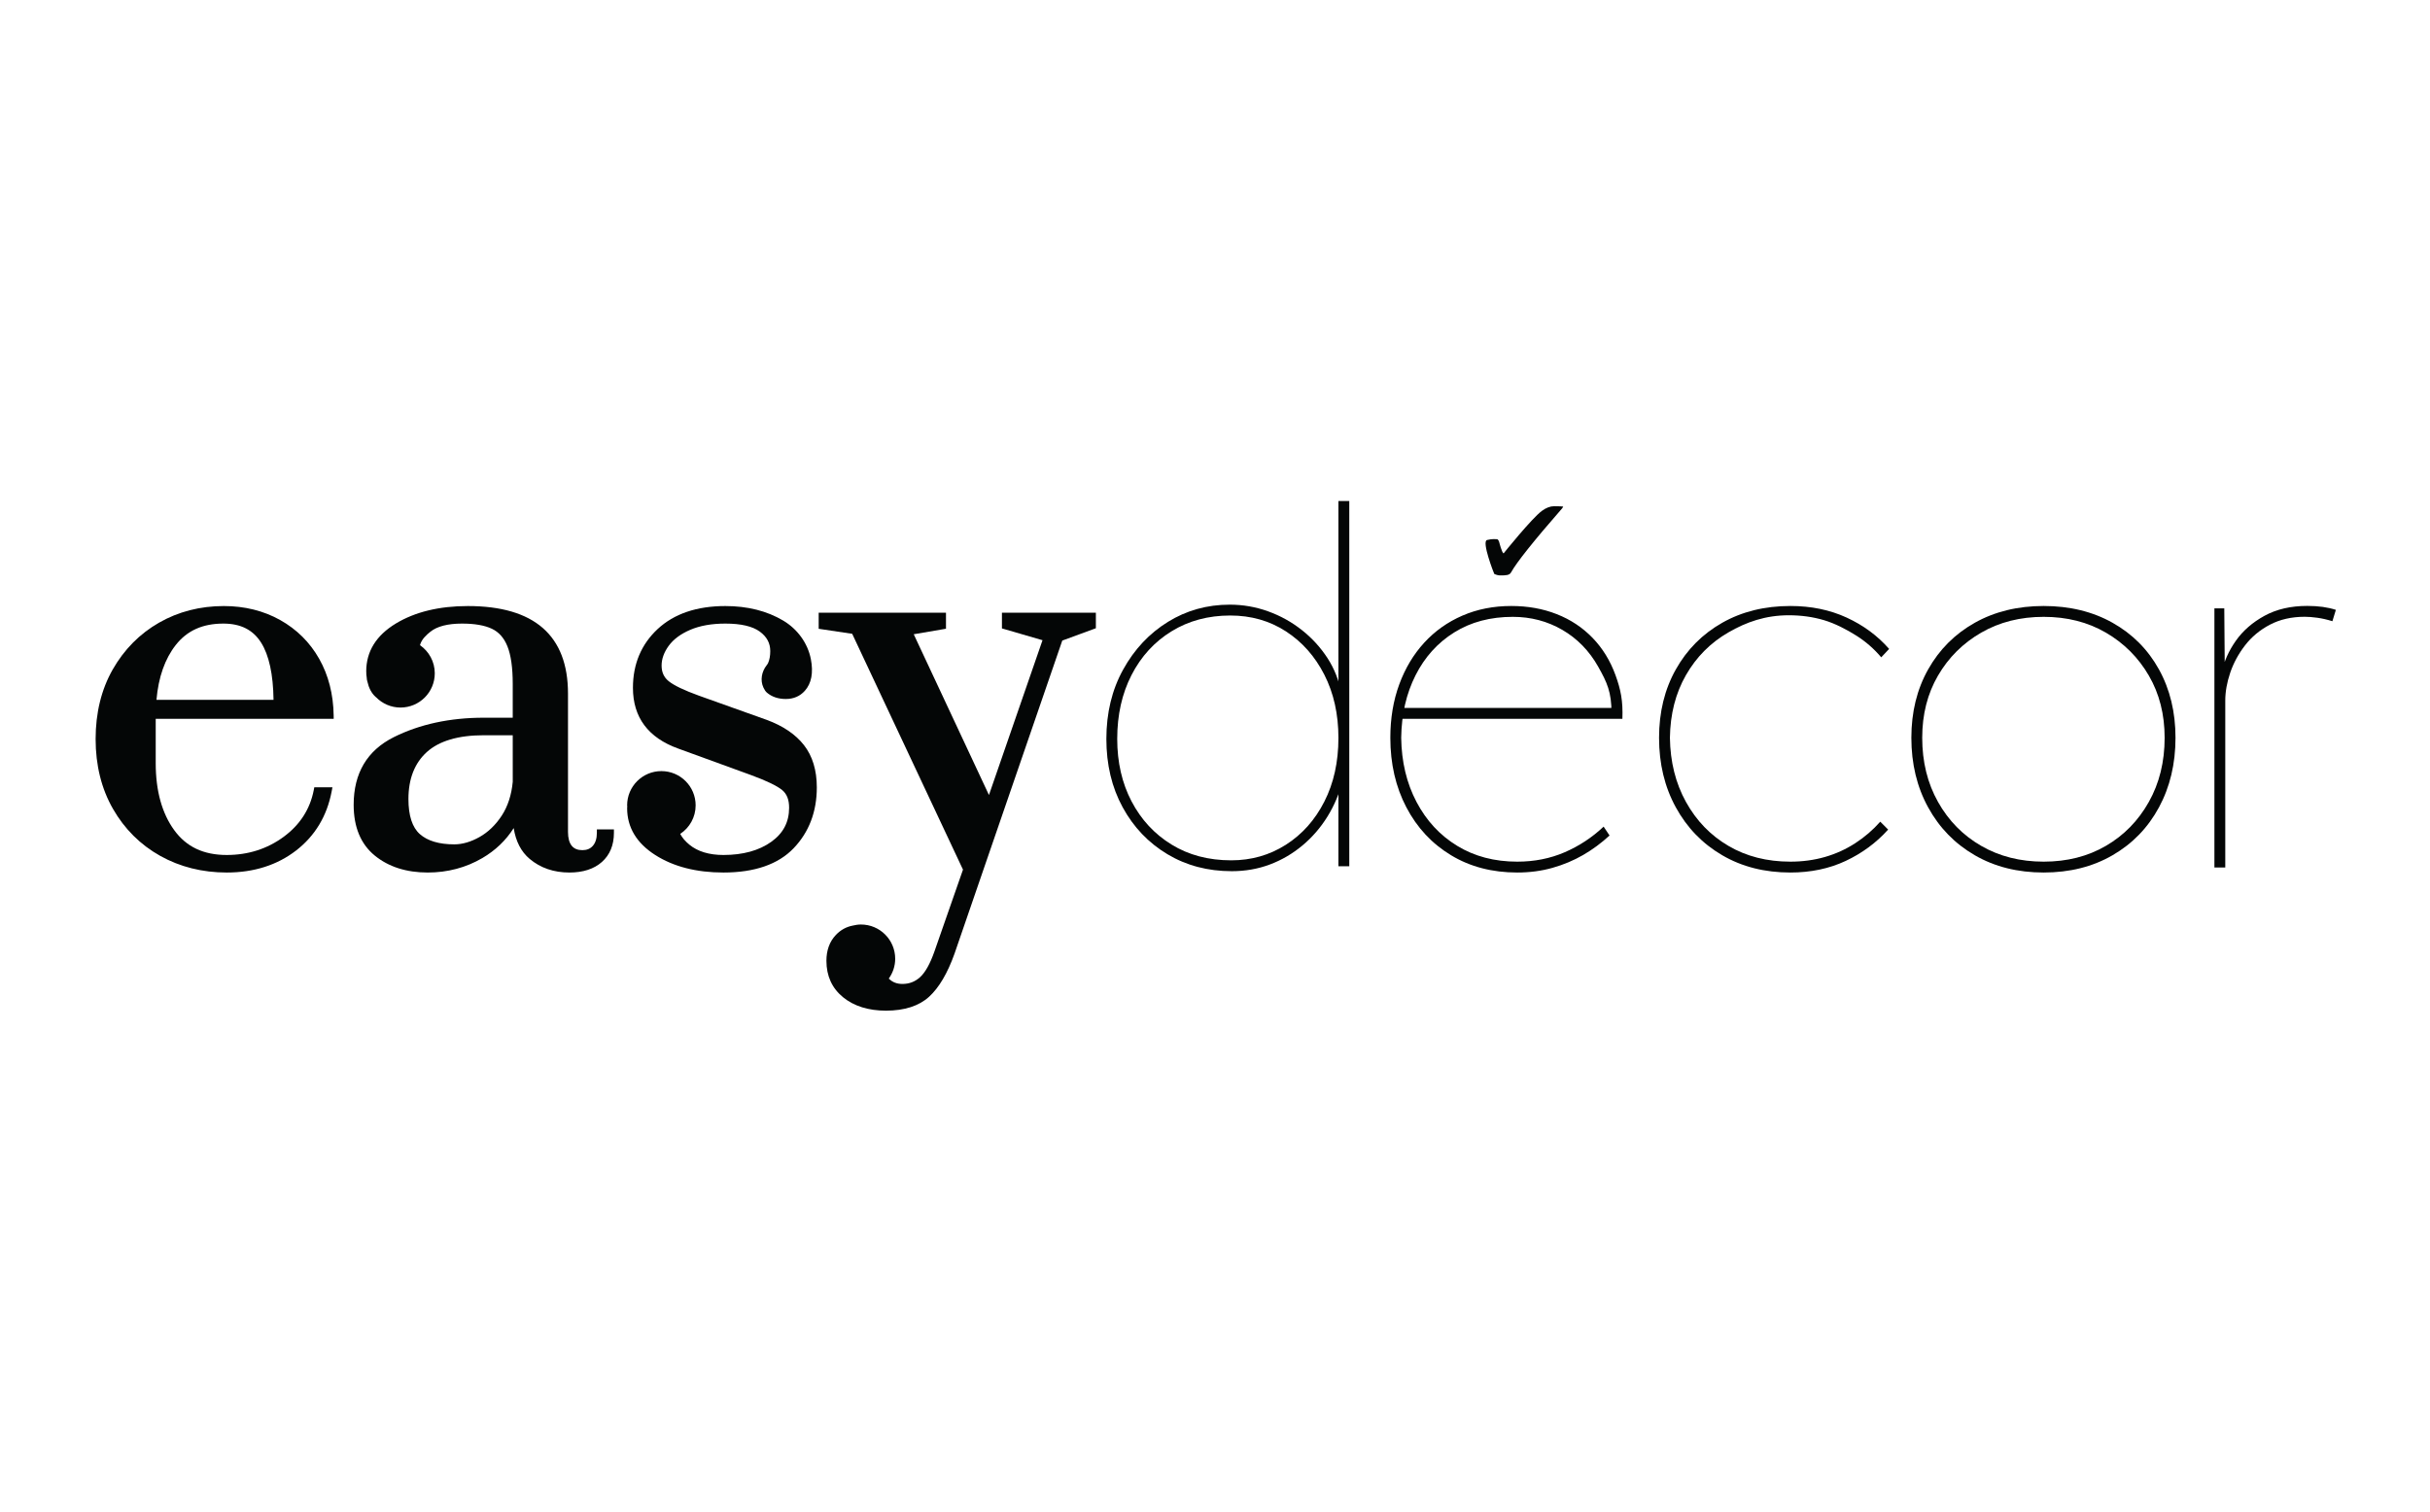 <?xml version="1.0" encoding="UTF-8" standalone="no" ?>
<!DOCTYPE svg PUBLIC "-//W3C//DTD SVG 1.1//EN" "http://www.w3.org/Graphics/SVG/1.1/DTD/svg11.dtd">
<svg xmlns="http://www.w3.org/2000/svg" xmlns:xlink="http://www.w3.org/1999/xlink" version="1.1" width="241" height="150" viewBox="0 0 241 150" xml:space="preserve">
<desc>Created with Fabric.js 5.2.4</desc>
<defs>
</defs>
<g transform="matrix(1 0 0 1 120.5 75)" id="2879f751-18af-47be-8b1d-9fe155f5a8cf"  >
<rect style="stroke: none; stroke-width: 1; stroke-dasharray: none; stroke-linecap: butt; stroke-dashoffset: 0; stroke-linejoin: miter; stroke-miterlimit: 4; fill: rgb(255,255,255); fill-rule: nonzero; opacity: 1; visibility: hidden;" vector-effect="non-scaling-stroke"  x="-120.5" y="-75" rx="0" ry="0" width="241" height="150" />
</g>
<g transform="matrix(Infinity NaN NaN Infinity 0 0)" id="6a31d1b7-58b4-4fb2-9499-e1332735d4e8"  >
</g>
<g transform="matrix(0.3 0 0 0.3 120.5 75)"  >
<g style="" vector-effect="non-scaling-stroke"   >
		<g transform="matrix(0.13 0 0 -0.13 4.24 -23.12)" id="path12"  >
<path style="stroke: none; stroke-width: 1; stroke-dasharray: none; stroke-linecap: butt; stroke-dashoffset: 0; stroke-linejoin: miter; stroke-miterlimit: 4; fill: rgb(4,6,6); fill-rule: nonzero; opacity: 1;" vector-effect="non-scaling-stroke"  transform=" translate(-2814.75, -817.57)" d="M 2823.52 374.363 C 2874.57 374.363 2920.83 387.551 2962.27 413.914 C 3003.7 440.273 3036.35 476.883 3060.21 523.773 C 3084.07 570.645 3095.99 624.633 3095.99 685.742 C 3095.99 746 3084.07 799.563 3060.21 846.453 C 3036.35 893.309 3003.7 930.145 2962.27 956.926 C 2920.83 983.707 2873.75 997.109 2821.02 997.109 C 2764.93 997.109 2715.12 983.707 2671.61 956.926 C 2628.07 930.145 2594.18 893.098 2569.91 845.824 C 2545.62 798.512 2533.49 744.316 2533.49 683.223 C 2533.49 623.789 2545.62 570.855 2569.91 524.402 C 2594.18 477.953 2628.07 441.309 2671.61 414.543 C 2715.12 387.742 2765.77 374.363 2823.52 374.363 z M 2824.78 346.738 C 2763.67 346.738 2709.06 361.172 2660.93 390.055 C 2612.79 418.941 2574.93 458.684 2547.3 509.34 C 2519.68 559.961 2505.87 617.941 2505.87 683.223 C 2505.87 749.344 2520.09 808.145 2548.57 859.625 C 2577.01 911.105 2614.89 951.48 2662.19 980.785 C 2709.47 1010.09 2762.01 1024.73 2819.76 1024.73 C 2853.23 1024.73 2885.68 1019.09 2917.07 1007.78 C 2948.46 996.477 2977.11 980.574 3003.07 960.078 C 3029.01 939.551 3050.78 915.695 3068.37 888.512 C 3085.94 861.289 3097.66 831.371 3103.53 798.738 L 3095.99 802.508 L 3095.99 1288.4 L 3123.62 1288.4 L 3123.62 359.297 L 3095.99 359.297 L 3095.99 575.254 L 3107.29 579.02 C 3098.9 545.527 3085.94 514.543 3068.37 486.098 C 3050.78 457.633 3029.45 432.938 3004.33 412.023 C 2979.21 391.09 2951.59 374.992 2921.46 363.695 C 2891.33 352.398 2859.1 346.738 2824.78 346.738" stroke-linecap="round" />
</g>
		<g transform="matrix(0.13 0 0 -0.13 96.34 -5.54)" id="path14"  >
<path style="stroke: none; stroke-width: 1; stroke-dasharray: none; stroke-linecap: butt; stroke-dashoffset: 0; stroke-linejoin: miter; stroke-miterlimit: 4; fill: rgb(4,6,6); fill-rule: nonzero; opacity: 1;" vector-effect="non-scaling-stroke"  transform=" translate(-3505.53, -685.73)" d="M 3533.01 346.738 C 3469.39 346.738 3413.31 361.363 3364.77 390.688 C 3316.22 419.973 3278.33 460.559 3251.14 512.477 C 3223.92 564.359 3210.33 623.371 3210.33 689.512 C 3210.33 738.887 3217.86 784.078 3232.93 825.102 C 3248.01 866.105 3269.13 901.473 3296.34 931.195 C 3323.54 960.902 3355.98 983.938 3393.64 1000.24 C 3431.31 1016.57 3472.74 1024.73 3517.95 1024.73 C 3559.79 1024.73 3598.29 1017.83 3633.45 1004.01 C 3668.6 990.207 3698.94 970.117 3724.48 943.754 C 3750 917.395 3769.46 885.777 3782.86 848.957 C 3796.24 812.121 3802.11 783.766 3800.45 737.75 L 3225.4 737.75 L 3225.4 765.375 L 3785.38 765.375 L 3785.27 752.27 L 3772.82 752.27 C 3772.82 805.832 3761.53 830.129 3738.91 870.309 C 3716.32 910.477 3685.98 941.652 3647.9 963.848 C 3609.8 986.004 3567.73 997.109 3521.71 997.109 C 3464.79 997.109 3415.18 983.938 3372.93 957.559 C 3330.65 931.195 3297.79 894.781 3274.37 848.328 C 3250.92 801.875 3238.78 748.926 3237.96 689.512 C 3238.78 628.398 3251.77 573.992 3276.88 526.277 C 3301.99 478.566 3336.52 441.309 3380.47 414.543 C 3424.41 387.742 3475.26 374.363 3533.01 374.363 C 3576.52 374.363 3616.7 382.313 3653.54 398.219 C 3690.36 414.105 3723.43 435.879 3752.73 463.5 L 3767.8 440.906 C 3746.86 421.637 3724.48 405.121 3700.62 391.316 C 3676.77 377.496 3650.82 366.621 3622.78 358.668 C 3594.72 350.715 3564.8 346.738 3533.01 346.738" stroke-linecap="round" />
</g>
		<g transform="matrix(0.13 0 0 -0.13 184.83 -5.54)" id="path16"  >
<path style="stroke: none; stroke-width: 1; stroke-dasharray: none; stroke-linecap: butt; stroke-dashoffset: 0; stroke-linejoin: miter; stroke-miterlimit: 4; fill: rgb(4,6,6); fill-rule: nonzero; opacity: 1;" vector-effect="non-scaling-stroke"  transform=" translate(-4169.18, -685.73)" d="M 4210.61 346.738 C 4145.33 346.738 4087.56 361.363 4037.34 390.688 C 3987.12 419.973 3947.77 460.559 3919.32 512.477 C 3890.86 564.359 3876.63 623.371 3876.63 689.512 C 3876.63 754.793 3890.86 812.734 3919.32 863.391 C 3947.77 914.031 3987.12 953.582 4037.34 982.047 C 4087.56 1010.49 4145.33 1024.73 4210.61 1024.73 C 4263.35 1024.73 4311.05 1014.89 4353.75 995.234 C 4396.44 975.547 4432.42 948.977 4461.72 915.504 L 4441.63 894.148 C 4423.22 915.922 4402.08 934.332 4378.22 949.395 C 4354.36 964.477 4324.42 980.184 4296.38 988.555 C 4268.33 996.926 4238.42 1001.11 4206.61 1001.11 C 4147.16 1001.11 4098.65 983.938 4053.04 957.559 C 4007.41 931.195 3971.43 894.973 3945.07 848.957 C 3918.69 802.91 3905.08 749.766 3904.26 689.512 C 3905.08 628.398 3918.69 573.992 3945.07 526.277 C 3971.43 478.566 4007.41 441.309 4053.04 414.543 C 4098.65 387.742 4151.16 374.363 4210.61 374.363 C 4241.56 374.363 4270.88 378.32 4298.51 386.289 C 4326.13 394.227 4351.86 405.941 4375.72 421.445 C 4399.57 436.93 4420.7 455.129 4439.12 476.059 L 4459.22 455.969 C 4429.07 422.48 4393.08 395.906 4351.23 376.234 C 4309.37 356.582 4262.49 346.738 4210.61 346.738" stroke-linecap="round" />
</g>
		<g transform="matrix(0.13 0 0 -0.13 273.87 -5.54)" id="path18"  >
<path style="stroke: none; stroke-width: 1; stroke-dasharray: none; stroke-linecap: butt; stroke-dashoffset: 0; stroke-linejoin: miter; stroke-miterlimit: 4; fill: rgb(4,6,6); fill-rule: nonzero; opacity: 1;" vector-effect="non-scaling-stroke"  transform=" translate(-4836.98, -685.73)" d="M 4837.6 374.363 C 4897.03 374.363 4949.75 387.742 4995.8 414.543 C 5041.84 441.309 5078.23 478.566 5105.03 526.277 C 5131.81 573.992 5145.21 628.398 5145.21 689.512 C 5145.21 748.926 5131.81 801.664 5105.03 847.695 C 5078.23 893.73 5041.84 930.145 4995.8 956.926 C 4949.75 983.707 4897.03 997.109 4837.6 997.109 C 4778.17 997.109 4725.23 983.707 4678.78 956.926 C 4632.33 930.145 4595.7 893.73 4568.92 847.695 C 4542.12 801.664 4528.74 748.926 4528.74 689.512 C 4528.74 628.398 4542.12 573.992 4568.92 526.277 C 4595.7 478.566 4632.33 441.309 4678.78 414.543 C 4725.23 387.742 4778.17 374.363 4837.6 374.363 z M 4837.6 346.738 C 4771.48 346.738 4713.09 361.363 4662.46 390.688 C 4611.8 419.973 4572.25 460.559 4543.8 512.477 C 4515.34 564.359 4501.12 623.371 4501.12 689.512 C 4501.12 754.793 4515.34 812.734 4543.8 863.391 C 4572.25 914.031 4611.8 953.582 4662.46 982.047 C 4713.09 1010.49 4771.48 1024.73 4837.6 1024.73 C 4903.72 1024.73 4962.1 1010.49 5012.76 982.047 C 5063.4 953.582 5102.72 914.031 5130.78 863.391 C 5158.81 812.734 5172.84 754.793 5172.84 689.512 C 5172.84 623.371 5158.81 564.359 5130.78 512.477 C 5102.72 460.559 5063.4 419.973 5012.76 390.688 C 4962.1 361.363 4903.72 346.738 4837.6 346.738" stroke-linecap="round" />
</g>
		<g transform="matrix(0.13 0 0 -0.13 350.47 -6.38)" id="path20"  >
<path style="stroke: none; stroke-width: 1; stroke-dasharray: none; stroke-linecap: butt; stroke-dashoffset: 0; stroke-linejoin: miter; stroke-miterlimit: 4; fill: rgb(4,6,6); fill-rule: nonzero; opacity: 1;" vector-effect="non-scaling-stroke"  transform=" translate(-5411.48, -692.01)" d="M 5257.05 359.297 L 5257.05 1018.46 L 5282.15 1018.46 L 5283.41 858.996 L 5275.88 856.488 C 5281.73 884.113 5293.66 910.668 5311.66 936.223 C 5329.65 961.742 5353.91 982.867 5384.48 999.633 C 5415.03 1016.36 5451.21 1024.73 5493.08 1024.73 C 5507.3 1024.73 5520.49 1023.89 5532.63 1022.23 C 5544.77 1020.53 5555.85 1018.02 5565.91 1014.7 L 5557.12 985.813 C 5543.72 989.996 5530.95 992.922 5518.83 994.605 C 5506.69 996.27 5496 997.109 5486.81 997.109 C 5453.32 997.109 5423.82 990.398 5398.3 977.02 C 5372.74 963.617 5351.62 946.051 5334.89 924.297 C 5318.13 902.523 5305.57 879.277 5297.21 854.617 C 5288.84 829.902 5284.67 806.273 5284.67 783.676 L 5284.67 359.297 L 5257.05 359.297" stroke-linecap="round" />
</g>
		<g transform="matrix(0.13 0 0 -0.13 -330.7 -5.53)" id="path22"  >
<path style="stroke: none; stroke-width: 1; stroke-dasharray: none; stroke-linecap: butt; stroke-dashoffset: 0; stroke-linejoin: miter; stroke-miterlimit: 4; fill: rgb(4,6,6); fill-rule: nonzero; opacity: 1;" vector-effect="non-scaling-stroke"  transform=" translate(-302.73, -685.67)" d="M 324.789 979.98 C 368.703 979.98 400.063 964.219 420.664 931.797 C 440.879 899.969 451.559 850.957 452.434 786.059 L 154.734 786.059 C 159.734 843.59 176.23 890.48 203.82 925.543 C 232.648 962.176 272.215 979.98 324.789 979.98 z M 605.453 737.75 L 605.316 746.672 C 604.465 800.371 592.082 848.738 568.512 890.414 C 544.863 932.215 511.469 965.402 469.25 989.055 C 427.086 1012.64 378.895 1024.6 326.016 1024.6 C 265.738 1024.6 210.289 1010.34 161.195 982.246 C 112.082 954.105 72.508 914.117 43.57 863.387 C 14.656 812.672 0 753.09 0 686.281 C 0 619.434 14.871 559.637 44.207 508.543 C 73.547 457.371 113.98 417.172 164.352 389.051 C 214.621 360.977 271.492 346.738 333.402 346.738 C 402.301 346.738 461.609 365.559 509.684 402.668 C 557.93 439.918 588.395 490.523 600.238 553.09 L 602.211 563.504 L 556.086 563.504 L 554.711 556.395 C 545.355 508.047 519.613 468.086 478.195 437.602 C 436.488 406.914 387.77 391.355 333.402 391.355 C 274.34 391.355 230.617 412.086 199.723 454.738 C 168.605 497.648 152.824 554.867 152.824 624.805 L 152.824 737.75 L 605.453 737.75" stroke-linecap="round" />
</g>
		<g transform="matrix(0.13 0 0 -0.13 -241.73 -5.53)" id="path24"  >
<path style="stroke: none; stroke-width: 1; stroke-dasharray: none; stroke-linecap: butt; stroke-dashoffset: 0; stroke-linejoin: miter; stroke-miterlimit: 4; fill: rgb(4,6,6); fill-rule: nonzero; opacity: 1;" vector-effect="non-scaling-stroke"  transform=" translate(-969.96, -685.67)" d="M 1015.49 491.293 C 999.93 467.578 980.891 449.293 958.898 436.961 L 958.891 436.961 C 936.984 424.652 915.473 418.406 894.957 418.406 C 856.355 418.406 826.875 427.184 807.328 444.492 C 788.082 461.5 778.32 491.551 778.32 533.82 C 778.32 585.059 794.102 625.266 825.211 653.32 C 856.602 681.609 905.301 695.949 969.965 695.949 L 1043.56 695.949 L 1043.6 577.664 C 1040.47 544.016 1031 514.957 1015.49 491.293 z M 1257.51 456.523 L 1257.51 447.742 C 1257.51 433.605 1254.1 422.516 1247.37 414.781 C 1240.87 407.293 1232.17 403.656 1220.79 403.656 C 1208.68 403.656 1199.83 407.242 1193.74 414.625 C 1187.34 422.355 1184.09 434.32 1184.09 450.203 L 1184.09 801.863 C 1184.09 949.66 1098.39 1024.6 929.387 1024.6 C 856.793 1024.6 795.277 1009.69 746.563 980.301 C 696.418 950.039 670.996 909.031 670.996 858.43 C 670.996 857.188 671.227 856.141 671.258 854.926 C 671.25 854.441 671.113 853.992 671.113 853.508 C 671.113 850.348 671.715 847.355 672.043 844.285 C 672.293 841.91 672.383 839.395 672.762 837.137 C 673.051 835.629 673.52 834.207 673.883 832.73 C 677.391 816.508 684.156 803.188 694.754 793.535 C 695.176 793.152 695.695 792.898 696.125 792.523 C 711.926 776.434 733.879 766.406 758.215 766.406 C 806.316 766.406 845.313 805.402 845.313 853.508 C 845.313 883.191 830.402 909.336 807.723 925.063 C 811.566 940.039 824.121 951.172 834.063 959.176 C 851.234 972.984 878.344 979.98 914.633 979.98 C 946.738 979.98 972.348 975.512 990.754 966.703 C 1008.55 958.172 1021.41 943.598 1030.05 922.156 C 1039.02 899.926 1043.56 867.727 1043.56 826.453 L 1043.56 740.566 L 969.965 740.566 C 883.75 740.566 806.719 723.91 741.02 691.066 C 673.348 657.215 639.031 599.348 639.031 519.059 C 639.031 462.426 657.078 418.977 692.66 389.914 C 727.707 361.27 773.02 346.738 827.328 346.738 C 877.848 346.738 924.645 359.141 966.41 383.602 C 999.555 403.023 1026.24 428.57 1046.01 459.781 C 1051.29 425.98 1064.89 399.684 1086.65 381.383 C 1114 358.395 1147.97 346.738 1187.6 346.738 C 1222.44 346.738 1250.26 355.762 1270.28 373.551 C 1290.59 391.598 1300.89 416.555 1300.89 447.742 L 1300.89 456.523 L 1257.51 456.523" stroke-linecap="round" />
</g>
		<g transform="matrix(0.13 0 0 -0.13 -162.99 -5.53)" id="path26"  >
<path style="stroke: none; stroke-width: 1; stroke-dasharray: none; stroke-linecap: butt; stroke-dashoffset: 0; stroke-linejoin: miter; stroke-miterlimit: 4; fill: rgb(4,6,6); fill-rule: nonzero; opacity: 1;" vector-effect="non-scaling-stroke"  transform=" translate(-1560.49, -685.67)" d="M 1769.06 670.793 C 1747.63 698.203 1715.72 719.844 1674.11 735.129 L 1502 796.598 C 1464.54 810.133 1438.71 822.484 1425.19 833.316 C 1412.93 843.109 1406.97 856.156 1406.97 873.184 C 1406.97 890.051 1413.03 906.934 1424.97 923.348 C 1437.07 939.996 1455.49 953.703 1479.73 964.09 C 1504.32 974.637 1534.39 979.98 1569.1 979.98 C 1608.79 979.98 1638.28 973.102 1656.74 959.551 C 1674.6 946.422 1683.28 930.234 1683.28 910.07 C 1683.28 898.234 1681.45 888.035 1677.86 879.762 C 1677.16 878.156 1675.82 876.164 1674.14 874.012 C 1661.38 857.73 1657.19 835.832 1665.98 817.109 C 1668.47 811.824 1671.37 807.227 1674.68 804.402 C 1687.31 793.633 1703.5 788.168 1722.8 788.168 C 1742.54 788.168 1758.8 795.148 1771.15 808.914 C 1788 827.73 1793.28 855.086 1786.51 889.645 C 1778.51 930.559 1752.23 966.117 1716.42 987.469 C 1675.08 1012.11 1625.57 1024.6 1569.1 1024.6 C 1496.65 1024.6 1438.78 1004.98 1397.13 966.301 C 1355.29 927.449 1334.08 877.082 1334.08 816.617 C 1334.08 741.527 1372.85 689.516 1449.29 662.051 L 1634.93 594.434 C 1673.97 580.074 1700.42 567.328 1713.53 556.547 C 1725.44 546.727 1731.23 532.051 1731.23 511.684 C 1731.23 475.023 1716.35 446.594 1685.73 424.773 C 1654.61 402.602 1613.72 391.355 1564.18 391.355 C 1527.9 391.355 1498.75 400.199 1477.54 417.645 C 1467.17 426.156 1459.48 435.23 1454.3 444.969 C 1477.9 460.551 1493.52 487.238 1493.52 517.633 C 1493.52 565.738 1454.52 604.734 1406.42 604.734 C 1358.31 604.734 1319.32 565.738 1319.32 517.633 C 1319.32 516.602 1319.59 515.645 1319.62 514.621 C 1319.57 513.191 1319.32 511.918 1319.32 510.453 C 1319.32 461.551 1343.44 421.41 1391.01 391.152 C 1437.28 361.68 1495.55 346.738 1564.18 346.738 C 1643.36 346.738 1703.41 367.512 1742.66 408.477 C 1781.82 449.328 1801.67 501.434 1801.67 563.324 C 1801.67 606.91 1790.7 643.063 1769.06 670.793" stroke-linecap="round" />
</g>
		<g transform="matrix(0.13 0 0 -0.13 -85.2 18.41)" id="path28"  >
<path style="stroke: none; stroke-width: 1; stroke-dasharray: none; stroke-linecap: butt; stroke-dashoffset: 0; stroke-linejoin: miter; stroke-miterlimit: 4; fill: rgb(4,6,6); fill-rule: nonzero; opacity: 1;" vector-effect="non-scaling-stroke"  transform=" translate(-2143.93, -506.15)" d="M 2257.49 1012.3 L 2257.49 972.332 L 2360.69 942.328 L 2224.48 548.547 L 2033.19 957.469 L 2115.21 971.523 L 2115.21 1012.3 L 1791.48 1012.3 L 1791.48 971.363 L 1876.69 958.633 L 2158.44 358.723 L 2085.85 150.641 C 2074.88 119.371 2062.64 97.41 2049.48 85.352 C 2036.67 73.66 2021.91 67.981 2004.37 67.981 C 1990.27 67.981 1979.03 72.359 1970.01 81.391 C 1969.92 81.469 1969.87 81.57 1969.78 81.66 C 1979.94 95.898 1986.05 113.219 1986.05 132.039 C 1986.05 180.148 1947.06 219.141 1898.95 219.141 C 1891.83 219.141 1885.01 218.051 1878.39 216.441 C 1861.72 213.309 1847.19 205.32 1835.08 192.488 C 1819.21 175.73 1811.15 153.641 1811.15 126.82 C 1811.15 88.148 1825.48 56.898 1853.74 33.93 C 1881.46 11.422 1918.07 0 1962.56 0 C 2009.7 0 2046.65 11.949 2072.39 35.512 C 2097.53 58.531 2119.22 95.301 2136.86 144.871 L 2410.94 941.387 L 2496.38 972.793 L 2496.38 1012.3 L 2257.49 1012.3" stroke-linecap="round" />
</g>
		<g transform="matrix(0.13 0 0 -0.13 102.27 -71.16)" id="path30"  >
<path style="stroke: none; stroke-width: 1; stroke-dasharray: none; stroke-linecap: butt; stroke-dashoffset: 0; stroke-linejoin: miter; stroke-miterlimit: 4; fill: rgb(4,6,6); fill-rule: nonzero; opacity: 1;" vector-effect="non-scaling-stroke"  transform=" translate(-3549.99, -1177.93)" d="M 3516.15 1097.54 C 3529.99 1122.76 3573.65 1177.52 3645.88 1260.28 C 3648.56 1263.5 3648.63 1264.84 3648.63 1264.85 C 3648.63 1264.92 3648.63 1264.98 3648.63 1265.05 C 3645.93 1265.48 3639.95 1265.95 3625.55 1265.95 C 3615.78 1265.95 3605.43 1262.02 3594.84 1254.28 C 3568.52 1235.02 3497.37 1146.15 3497.37 1146.15 C 3493.1 1146.15 3486.1 1174.4 3486.1 1174.4 C 3485.19 1177.26 3483.21 1182.07 3480.35 1182.07 C 3477.1 1182.07 3468.88 1183.4 3455.06 1179.99 C 3440.62 1176.44 3472.99 1094.09 3473.52 1093.67 C 3478.64 1091.24 3483.96 1089.9 3488.9 1089.9 C 3504.15 1089.9 3512.25 1090.49 3516.15 1097.54" stroke-linecap="round" />
</g>
</g>
</g>
</svg>